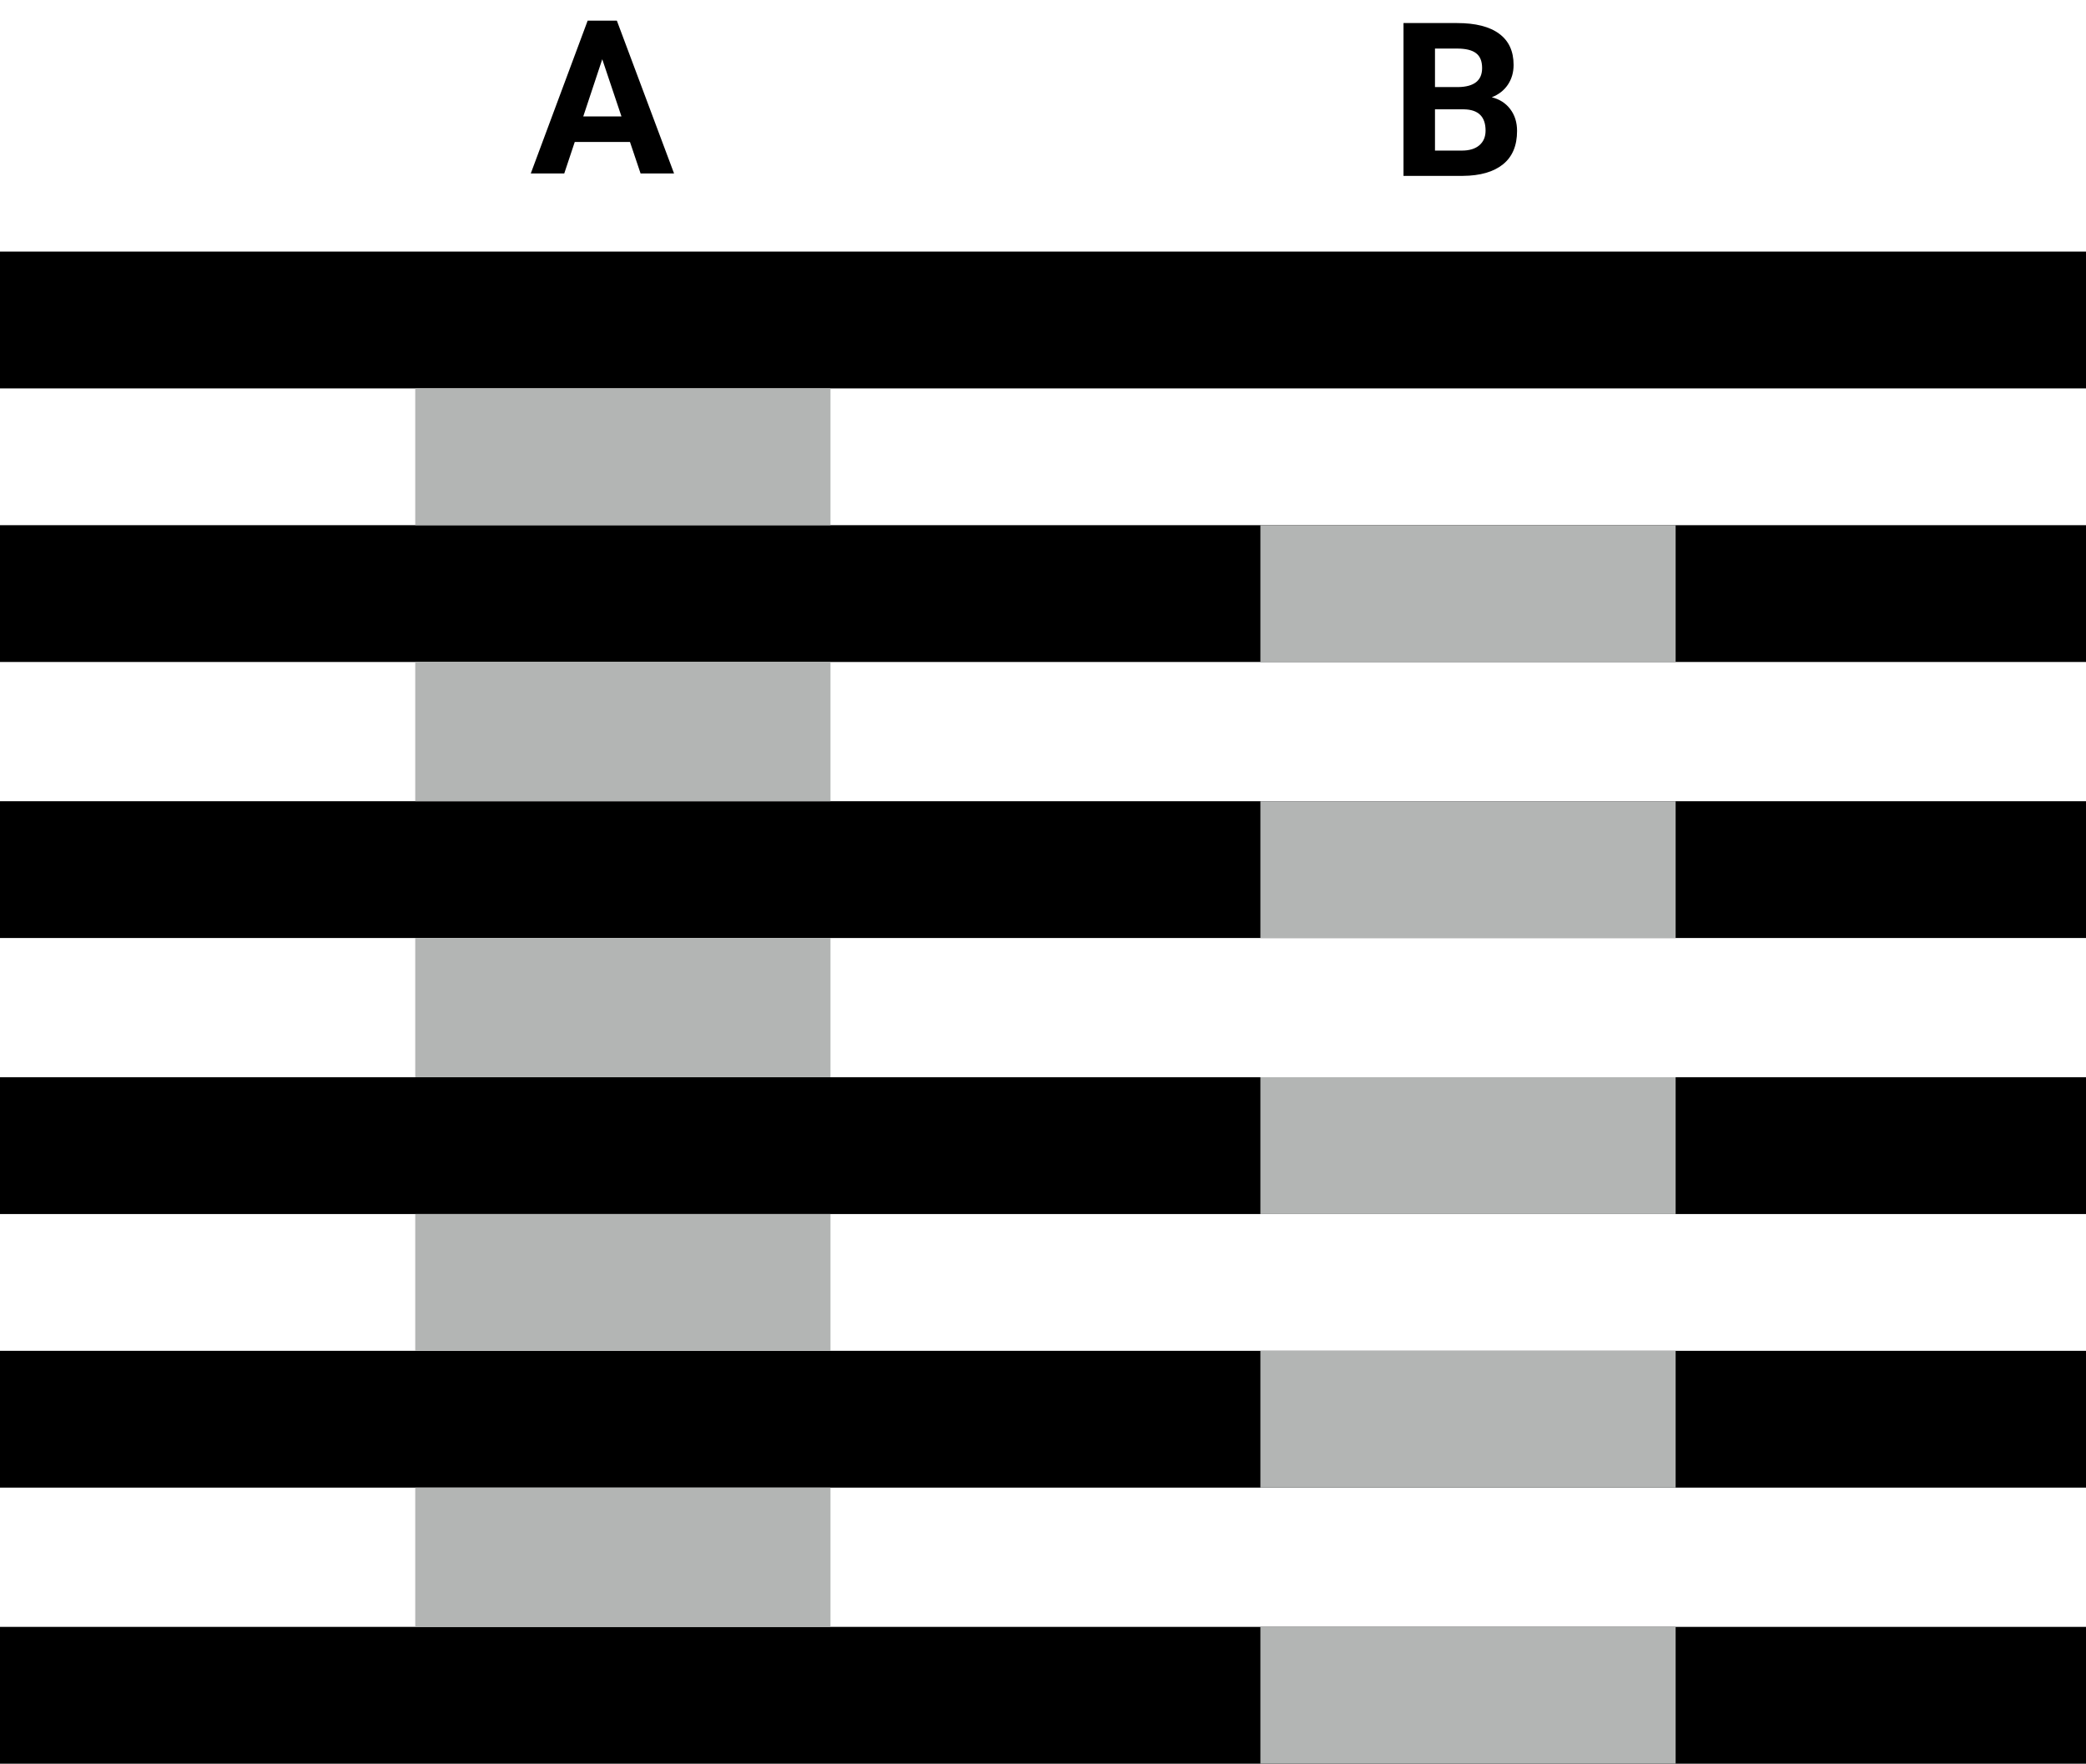 <svg width="854" height="722" viewBox="0 0 854 722" fill="none" xmlns="http://www.w3.org/2000/svg">
<rect x="0" y="0" width="854" height="722" fill="#808080" stroke="none"/>
<g clip-path="url(#clip0_119_29)">
<rect width="854" height="722" fill="white"/>
<rect y="103" width="854" height="56" fill="black"/>
<rect y="215" width="854" height="56" fill="black"/>
<rect y="328" width="854" height="56" fill="black"/>
<rect y="441" width="854" height="56" fill="black"/>
<rect y="553" width="854" height="56" fill="black"/>
<rect y="666" width="854" height="56" fill="black"/>
<path d="M257.906 58.109H235.305L231.008 71H217.301L240.59 8.438H252.535L275.953 71H262.246L257.906 58.109ZM238.785 47.668H254.426L246.562 24.25L238.785 47.668Z" fill="black"/>
<path d="M574.586 72V9.438H596.5C604.091 9.438 609.849 10.898 613.773 13.82C617.698 16.713 619.66 20.967 619.66 26.582C619.66 29.647 618.872 32.354 617.297 34.703C615.721 37.023 613.53 38.728 610.723 39.816C613.931 40.618 616.452 42.237 618.285 44.672C620.147 47.107 621.078 50.086 621.078 53.609C621.078 59.625 619.159 64.18 615.32 67.273C611.482 70.367 606.01 71.943 598.906 72H574.586ZM587.477 44.758V61.645H598.52C601.556 61.645 603.919 60.928 605.609 59.496C607.328 58.035 608.188 56.03 608.188 53.48C608.188 47.751 605.223 44.844 599.293 44.758H587.477ZM587.477 35.648H597.016C603.518 35.534 606.77 32.941 606.77 27.871C606.77 25.035 605.939 23.001 604.277 21.77C602.645 20.509 600.052 19.879 596.5 19.879H587.477V35.648Z" fill="black"/>
<rect x="170" y="159" width="170" height="56" fill="#B3B5B4"/>
<rect x="170" y="271" width="170" height="57" fill="#B3B5B4"/>
<rect x="170" y="384" width="170" height="57" fill="#B3B5B4"/>
<rect x="170" y="497" width="170" height="56" fill="#B3B5B4"/>
<rect x="170" y="609" width="170" height="57" fill="#B3B5B4"/>
<rect x="516" y="666" width="170" height="56" fill="#B3B5B4"/>
<rect x="516" y="553" width="170" height="56" fill="#B3B5B4"/>
<rect x="516" y="441" width="170" height="56" fill="#B3B5B4"/>
<rect x="516" y="328" width="170" height="56" fill="#B3B5B4"/>
<rect x="516" y="215" width="170" height="56" fill="#B3B5B4"/>
</g>
<defs>
<clipPath id="clip0_119_29">
<rect width="854" height="722" fill="white"/>
</clipPath>
</defs>
</svg>
